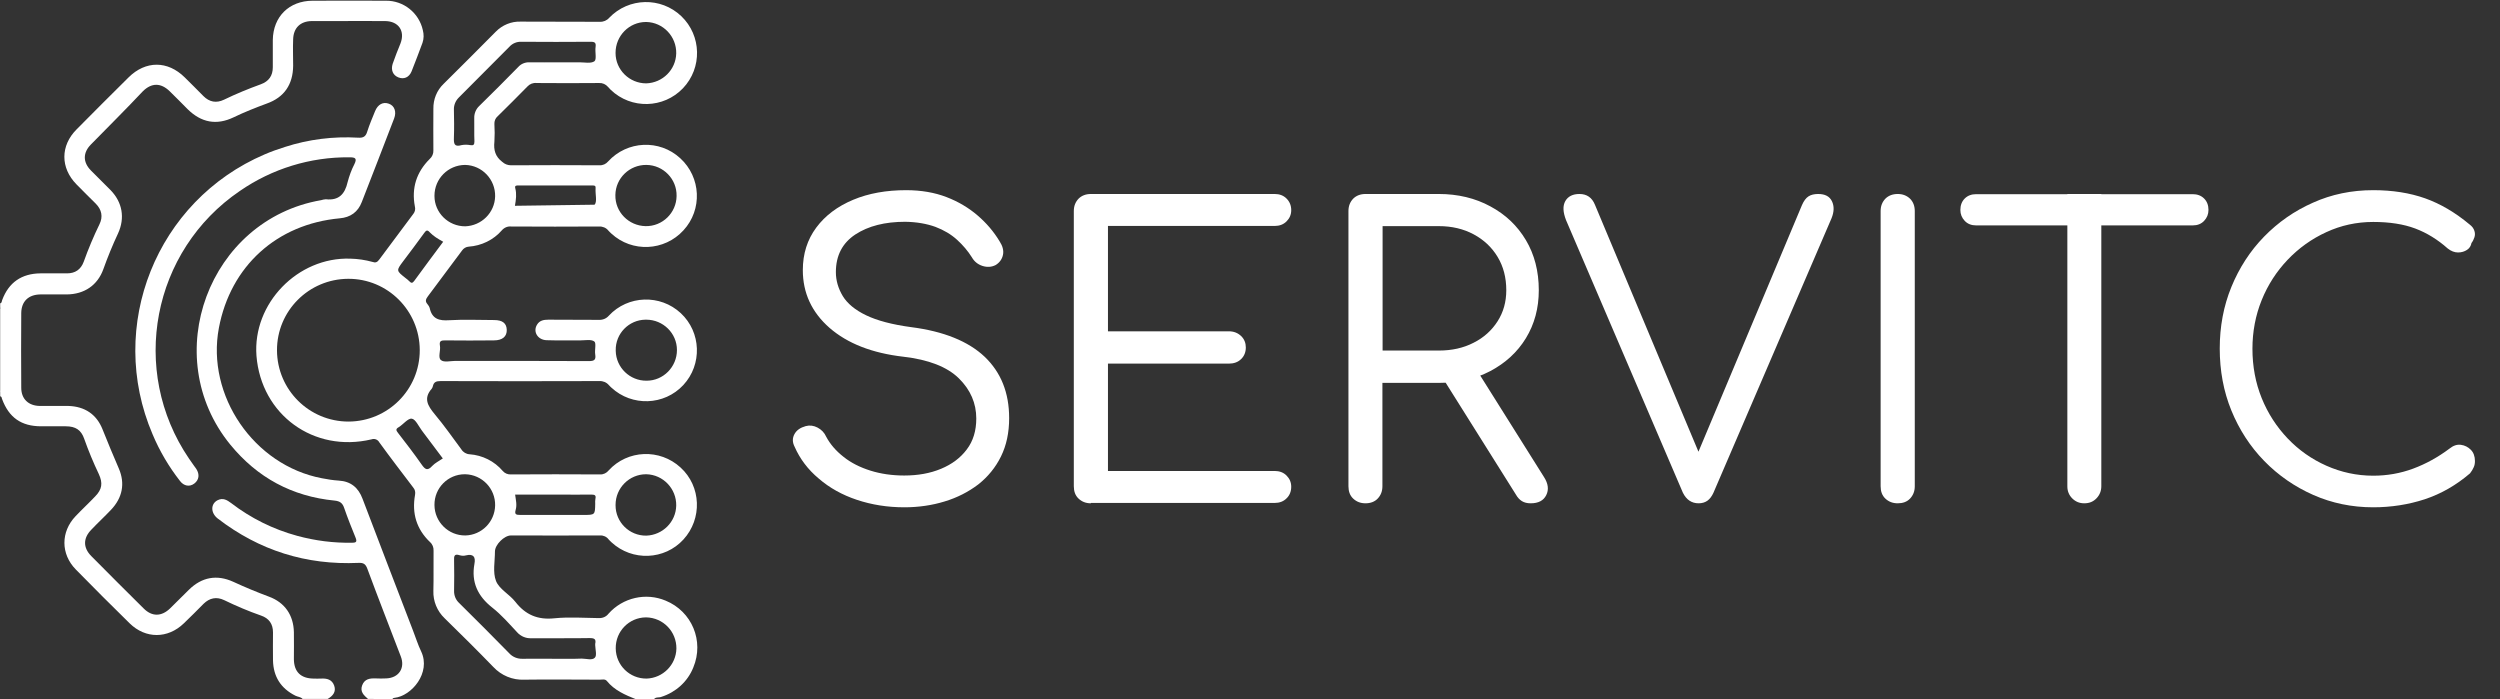 <?xml version="1.0" encoding="utf-8"?>
<!-- Generator: Adobe Illustrator 28.3.0, SVG Export Plug-In . SVG Version: 6.00 Build 0)  -->
<svg version="1.1" id="Capa_1" xmlns="http://www.w3.org/2000/svg" xmlns:xlink="http://www.w3.org/1999/xlink" x="0px" y="0px"
	 viewBox="0 0 1376.4 384.9" style="enable-background:new 0 0 1376.4 384.9;" xml:space="preserve">
<rect x="0" y="0" width="1376.4" height="384.9" fill="#333333" stroke="none"/>
<style type="text/css">
	.st0{fill:#FFFFFF;}
	.st1{enable-background:new    ;}
</style>
<path class="st0" d="M202.6,384.8c-2.3-2-4.5-4-3.2-7.5s4.2-3.9,7.3-3.8c2,0.1,4,0.1,6,0c6.9-0.3,10.4-5.7,8-12
	c-6.2-16.2-12.5-32.3-18.5-48.5c-1-2.6-2.2-3.2-4.8-3.1c-28.8,1.3-54.6-6.8-77.5-24.4c-4-3.1-4-8.1-0.1-10.1c3-1.5,5.2-0.1,7.5,1.6
	c10.8,8.3,23.1,14.4,36.3,18c9.9,2.7,20.1,4,30.3,3.8c2.3,0,2.7-0.6,1.9-2.7c-2.2-5.4-4.4-10.9-6.3-16.4c-0.9-2.7-2.3-3.8-5.3-4.1
	c-23.4-2.3-42.5-12.6-57.4-30.8c-39.8-48.7-11.9-123.9,50-134.6c0.8-0.3,1.7-0.4,2.6-0.5c7.2,0.8,10.5-2.9,12-9.5
	c0.9-3.4,2.1-6.7,3.7-9.8c1.7-3.4,0.3-3.8-2.8-3.8c-21.5-0.2-42.5,6.3-60.2,18.5c-48.4,32.9-61,98.8-28.1,147.3
	c0.9,1.3,1.9,2.7,2.8,4c0.5,0.6,0.9,1.2,1.3,1.8c1.9,3,1.5,6-1.1,8s-5.8,1.4-7.9-1.4C93,257,87.9,248.4,84,239.1
	C58.5,179.5,86.1,110.5,145.7,85c3.7-1.6,7.4-2.9,11.2-4.1c13-4.2,26.6-5.9,40.3-5.1c2.9,0.2,4.2-0.7,5-3.4
	c1.2-3.8,2.8-7.5,4.3-11.2s4.4-5.3,7.6-4.1c3.1,1.1,4.3,4.4,2.9,8.1c-5.9,15.3-11.8,30.7-17.8,46c-2.1,5.5-6.2,8.5-12.2,9
	c-34.6,3.2-60.1,26.3-66.5,60.4c-7,37.2,19.3,75.6,56.7,82.7c3.1,0.6,6.1,1.1,9.3,1.3c6.7,0.4,10.8,3.9,13.1,10
	c9.2,24.2,18.5,48.4,27.8,72.6c1.5,3.8,2.7,7.8,4.5,11.5c5.5,11.7-5.3,24.5-14.7,25.5c-0.5,0.1-1,0.1-1.1,0.7L202.6,384.8z"/>
<path class="st0" d="M166.6,384.8c-1.1-1.2-2.7-1.1-4-1.8c-8-4-12.1-10.5-12.3-19.4c-0.1-5.1,0-10.3,0-15.4c0-4.7-2.2-7.8-6.6-9.3
	c-6.9-2.4-13.7-5.3-20.3-8.5c-4.2-2-8-1.2-11.3,2c-3.6,3.6-7.2,7.3-10.9,10.8c-8.8,8.5-21,8.6-29.8,0c-10-9.8-19.9-19.7-29.7-29.7
	c-8.3-8.5-8.3-20.7-0.1-29.3c3.5-3.7,7.3-7.2,10.8-10.9c3.8-3.9,4.3-7.3,2-12.3c-3-6.3-5.7-12.8-8-19.3c-1.7-5-4.8-7-10.2-7
	c-4.5,0-9,0-13.5,0c-11,0-17.8-4.8-21.6-15.1c-0.2-0.5-0.1-1.3-1-1.4v-2.3c0.3-0.5,0.5-1.2,0.4-1.8v-43c0.1-0.6-0.1-1.2-0.4-1.8V167
	c1-0.2,0.8-1.1,1.1-1.8c3.6-9.7,10.7-14.6,21.1-14.7c4.9,0,9.7,0,14.6,0c4.5,0,7.6-2.1,9.2-6.4c2.5-7,5.4-13.9,8.7-20.7
	c2-4.1,1.2-8-2.1-11.3c-3.5-3.5-7.1-7-10.6-10.6c-8.9-9.1-8.9-21.3,0.1-30.3c9.5-9.6,19-19.1,28.6-28.6c9.4-9.3,21.5-9.3,30.9,0
	c3.5,3.4,6.9,6.9,10.3,10.3c3.3,3.3,7.1,4,11.3,2c6.6-3.2,13.4-6,20.3-8.5c4.4-1.6,6.6-4.7,6.6-9.4c0-5,0-10,0-15
	c0.2-12.9,9-21.5,21.8-21.6c13.5,0,27-0.1,40.5,0c9.7-0.1,18.2,6.7,20.3,16.2c0.6,2.3,0.6,4.7-0.2,7c-2,5.3-3.9,10.5-6,15.7
	c-1.4,3.4-4.3,4.5-7.3,3.3s-4.2-4.1-3.1-7.5c1.3-3.8,2.8-7.5,4.3-11.2c2.6-6.8-1-12.2-8.4-12.3c-9.3-0.1-18.5,0-27.7,0
	c-4.3,0-8.5,0-12.8,0c-6.2,0.1-10,3.7-10.2,10c-0.2,4.9,0,9.8,0,14.6c-0.1,10.3-4.9,17.4-14.5,20.8c-6.2,2.3-12.3,4.7-18.3,7.6
	c-9.4,4.5-17.8,2.9-25.3-4.5c-3.3-3.3-6.5-6.6-9.8-9.8c-4.9-4.8-10-4.8-14.8-0.1C69.2,60.3,59.5,69.9,50,79.6
	c-4.4,4.5-4.4,9.7,0,14.2c3.6,3.7,7.3,7.2,10.9,10.9c6.5,6.7,8,15.3,4.1,23.8c-3,6.4-5.7,13-8.1,19.7c-3.2,8.9-10.5,13.8-20.1,13.9
	c-4.9,0-9.8,0-14.6,0c-6.5,0.1-10.4,3.8-10.5,10.2c-0.1,13.8-0.1,27.5,0,41.2c0,6.2,4,9.9,10.2,10c5.3,0.1,10.5-0.1,15.8,0
	c9,0.3,15.5,4.6,18.8,13c2.9,7.2,5.8,14.3,8.9,21.4c3.6,8.3,2,16.2-4.3,22.8c-3.5,3.7-7.3,7.2-10.8,10.9c-4.6,4.7-4.6,9.9-0.1,14.5
	c9.6,9.7,19.2,19.3,28.9,28.9c4.6,4.6,9.8,4.5,14.5,0c3.5-3.4,6.9-6.9,10.4-10.3c7.1-7,15.4-8.5,24.4-4.4c6.5,3,13,5.7,19.7,8.2
	c8.7,3.2,13.5,10.2,13.7,19.5c0.1,5,0,10,0,15c0.1,6.9,3.8,10.5,10.8,10.6c1.4,0,2.8,0.1,4.1,0c3.3-0.2,6.1,0.5,7.3,3.9
	s-0.8,5.7-3.6,7.3H166.6z"/>
<path class="st0" d="M0.1,169.6c1,0.5,0.7,1.5,0.7,2.3c0,13.9,0,27.9,0,41.8c0,0.8,0.2,1.8-0.7,2.3C0.1,216,0.1,169.6,0.1,169.6z"/>
<g>
	<g>
		<path class="st0" d="M366.5,330.7c-10.9-4.6-23.6-1.7-31.5,7.2c-1.3,1.7-3.3,2.5-5.4,2.4c-8.1-0.1-16.3-0.7-24.3,0.1
			c-9.2,1-16-1.9-21.6-9.1c-3.2-4.1-8.8-6.9-10.6-11.4c-1.9-4.8-0.6-10.8-0.6-16.3c0-3.7,5.1-8.8,8.8-8.8c16.4,0,32.8,0.1,49.1,0
			c1.8-0.1,3.6,0.7,4.7,2.2c0.5,0.6,1.1,1.1,1.6,1.6c11.4,10.5,29.2,9.8,39.6-1.6s9.8-29.2-1.6-39.6c-11.4-10.5-29.2-9.8-39.6,1.6
			c-1.1,1.4-2.9,2.3-4.7,2.2c-16.4-0.1-32.7-0.1-49.1,0c-1.7,0.1-3.4-0.6-4.5-1.9c-4.6-5.4-11.2-8.7-18.3-9.2
			c-1.8-0.1-3.5-1.1-4.5-2.7c-4.8-6.5-9.5-13.2-14.7-19.4c-3.8-4.6-6.3-8.7-1.6-14c0.3-0.4,0.5-0.9,0.6-1.3c0.5-2.4,1.9-2.9,4.3-2.9
			c29.1,0.1,58.2,0.1,87.4,0c2-0.1,3.9,0.7,5.2,2.2c0.5,0.5,0.9,1,1.4,1.4c11.3,10.5,29.1,9.9,39.6-1.4s9.9-29.1-1.4-39.6
			s-29.1-9.9-39.6,1.4c-1.4,1.6-3.4,2.4-5.5,2.3c-9.3-0.1-18.5,0-27.8-0.1c-2.5,0-4.8,0.4-6.2,2.7c-2.4,3.8,0.2,8.4,5.2,8.6
			c6.2,0.2,12.5,0.1,18.7,0.1c2.6,0,5.9-0.7,7.6,0.6c1.2,0.9,0.1,4.7,0.5,7.1c0.5,3.1-0.6,3.7-3.5,3.7c-24.5-0.1-49-0.1-73.5-0.1
			c-2.8,0-6.3,1-8-0.5s0-5.1-0.5-7.9s0.9-2.9,3.1-2.9c8.9,0.1,17.7,0.1,26.6,0c4.8,0,7.2-2.2,7.1-5.8s-2.3-5.4-7-5.4
			c-8.3,0-16.5-0.4-24.7,0.1c-5.5,0.4-9.4-0.7-10.7-6.6c-0.2-0.8-0.7-1.6-1.3-2.3c-1.4-1.6-0.8-2.8,0.3-4.3
			c6.3-8.4,12.6-16.8,18.8-25.2c0.8-1.2,2.2-2,3.6-2.1c7.1-0.5,13.7-3.7,18.3-9c1.3-1.5,3.2-2.3,5.1-2.1c16.1,0.1,32.3,0.1,48.4,0
			c2-0.1,3.9,0.7,5.1,2.2c0.5,0.6,1.1,1.1,1.7,1.7c11.4,10.5,29.2,9.7,39.7-1.8c10.5-11.4,9.7-29.2-1.8-39.7
			c-11.4-10.5-29.2-9.7-39.7,1.8c-1.2,1.4-2.9,2.2-4.8,2.1c-16.2-0.1-32.5-0.1-48.7,0c-1.8,0-3.5-0.7-4.8-1.9
			c-3.8-2.9-4.8-6.5-4.3-11.1c0.2-3.2,0.2-6.5,0-9.7c-0.1-1.6,0.5-3.2,1.8-4.3c5.5-5.4,11-10.9,16.4-16.4c1.3-1.4,3.1-2.1,5-1.9
			c11.5,0.1,23,0.1,34.5,0c1.8-0.1,3.6,0.7,4.8,2.1c0.5,0.6,1,1.1,1.6,1.7c11.2,10.7,29,10.3,39.7-0.9s10.3-29-0.9-39.7
			s-29-10.3-39.7,0.9c-1.3,1.5-3.2,2.3-5.2,2.2c-14.5-0.1-29,0-43.5-0.1c-5.2-0.2-10.2,1.9-13.8,5.6c-9.5,9.6-19,19.1-28.6,28.6
			c-3.8,3.6-5.8,8.6-5.7,13.8c0,7.6-0.1,15.3,0,22.9c0.1,1.8-0.7,3.6-2.1,4.8c-7.2,7.2-10,15.9-8.1,26c0.4,1.4,0.1,3-0.8,4.1
			c-6.3,8.4-12.6,16.8-18.8,25.2c-1.1,1.5-2.1,1.9-3.7,1.3c-4-1.1-8.1-1.7-12.2-1.8c-29-1-53.9,24.7-51.7,53.5
			c2.6,32.5,31.6,53.5,63.3,46c1.7-0.6,3.5,0.1,4.3,1.6c6.1,8.4,12.4,16.6,18.7,24.9c1,1.1,1.3,2.6,1,4.1
			c-1.8,10.1,0.8,18.8,8.2,25.9c1.4,1.2,2.1,3,2,4.8c-0.1,7.4,0.1,14.7-0.1,22.1c-0.2,5.7,2.1,11.2,6.2,15.1
			c9,8.8,18,17.7,26.8,26.8c4.4,4.7,10.6,7.3,17,7c13.9-0.2,27.7,0,41.6,0c1.3,0,2.9-0.5,3.9,0.7c4.2,5.2,10.1,7.7,16.1,10.1h9.8
			c1-1.4,2.7-0.8,4-1.3c8-2.5,14.6-8.4,17.7-16.2C387.8,352.9,380.9,336.6,366.5,330.7z M355.7,261.1h0.1c9.3,0.2,16.7,8,16.5,17.3
			c-0.2,9-7.5,16.2-16.5,16.5c-9.3,0.1-16.9-7.4-16.9-16.7c0-0.1,0-0.1,0-0.2C338.9,268.6,346.5,261.1,355.7,261.1z M307.9,272.3
			c5.9,0,11.7,0.1,17.6,0c1.9,0,2.8,0.3,2.3,2.4c-0.1,0.9-0.2,1.7-0.1,2.6c-0.1,6.2-0.1,6.2-6.5,6.2c-11.6,0-23.2,0-34.8,0
			c-2.3,0-3.2-0.3-2.5-2.8c0.8-2.7,0.1-5.4-0.3-8.4L307.9,272.3L307.9,272.3z M355.4,176c0.1,0,0.2,0,0.4,0
			c9.3,0,16.9,7.5,16.9,16.7c0,9.3-7.5,16.9-16.7,16.9c-9.2,0.1-16.8-7.2-17-16.4c0-0.1,0-0.2,0-0.3
			C338.8,183.7,346.2,176.1,355.4,176z M355.9,90.8c9.3,0.1,16.8,7.8,16.6,17.1c-0.1,9.3-7.8,16.8-17.1,16.6s-16.8-7.8-16.6-17.1
			C338.9,98.1,346.6,90.7,355.9,90.8z M283.7,103.7c-0.4-1.5,0.4-1.6,1.6-1.6c13.6,0,27.2,0,40.8,0c1.4,0,2,0.2,1.8,1.8
			c-0.2,3,1,7.4-0.6,8.8l-43.8,0.6C284.1,109.9,284.5,106.8,283.7,103.7z M355.7,12.1h0.1c9.3,0.2,16.7,8,16.5,17.3
			c-0.2,9-7.5,16.2-16.5,16.5c-9.3,0-16.9-7.5-16.9-16.7v-0.1C338.9,19.7,346.4,12.1,355.7,12.1z M280.4,25.8
			c1.7-1.9,4.1-2.9,6.6-2.8c12.7,0.1,25.5,0.1,38.2,0c2.4,0,3,0.6,2.7,2.9c-0.4,2.7,0.7,6.7-0.6,7.8c-1.9,1.4-5.5,0.6-8.3,0.6
			c-3.6,0-7.2,0-10.9,0c-5.5,0-11,0.1-16.5,0c-2.4-0.1-4.7,0.8-6.3,2.6c-7.1,7.2-14.2,14.4-21.5,21.5c-1.8,1.7-2.8,4.2-2.7,6.7
			c0.1,4.3-0.1,8.5,0.1,12.7c0,1.9-0.5,2.4-2.3,2.1c-1.6-0.3-3.2-0.3-4.8,0c-4.1,1.2-4.3-0.9-4.2-4.1c0.2-5.1,0.1-10.2,0-15.4
			c-0.1-2.5,0.9-4.9,2.7-6.7 M256,90.8h0.1c9.3,0.2,16.7,8,16.5,17.3c-0.2,9-7.5,16.2-16.5,16.5c-9.3,0-16.9-7.5-16.9-16.7v-0.1
			C239.2,98.4,246.7,90.9,256,90.8z M222,143.8c3.9-5.2,7.8-10.3,11.6-15.6c1-1.4,1.7-1.8,3-0.3c2,2.1,4.5,3.6,7.4,5.2
			c-5.4,7.3-10.7,14.3-15.9,21.5c-1,1.4-1.7,1.4-2.8,0.2c-0.6-0.6-1.3-1.2-2-1.7C218.1,149,218.1,149,222,143.8z M191.9,232.1
			c-21.7,0-39.3-17.5-39.4-39.2s17.5-39.3,39.2-39.4s39.3,17.5,39.4,39.2v0.1C231.1,214.5,213.6,232,191.9,232.1z M238,256.5
			c-2.7,3-4,1.9-5.9-0.8c-4.1-5.9-8.6-11.7-13-17.4c-1-1.3-1.4-2.1,0.4-3.1c2.5-1.5,5.1-5,7.2-4.7s3.8,4.2,5.6,6.6
			c3.8,5.1,7.6,10.2,11.5,15.3C241.6,253.9,239.5,254.9,238,256.5z M239.2,278.1V278c-0.1-9.3,7.4-16.9,16.7-16.9c0.1,0,0.1,0,0.2,0
			c9.3,0.2,16.7,7.9,16.5,17.2c-0.2,9-7.4,16.3-16.4,16.5C246.9,294.9,239.3,287.4,239.2,278.1z M327.5,362.1
			c-1.5,1.6-4.7,0.5-7.2,0.5c-4.9,0.2-9.8,0.1-14.6,0.1c-6,0-12-0.1-18,0c-2.8,0.1-5.5-1-7.3-3c-9.1-9.3-18.3-18.5-27.5-27.6
			c-2-1.8-3-4.3-2.9-7c0.1-5.5,0.1-11,0-16.5c-0.1-2.4,0.1-3.9,3.1-2.9c1.1,0.3,2.2,0.4,3.3,0.1c4.1-1,5.6,0.6,4.8,4.7
			c-1.8,10,1.8,17.7,9.8,24c5.1,4,9.4,9,13.8,13.7c1.9,2.1,4.7,3.3,7.6,3.2c10.7-0.1,21.5,0.1,32.2-0.1c2.6,0,3.7,0.5,3.1,3.2
			c0,0.2,0,0.5,0,0.8C327.8,357.7,328.7,360.9,327.5,362.1z M356,373.6c-9.3,0.1-16.9-7.3-17-16.6v-0.1c-0.1-9.3,7.3-16.9,16.6-17
			c0.1,0,0.1,0,0.2,0c9.3,0.2,16.7,7.8,16.6,17.2C372.2,366,365,373.3,356,373.6z"/>
	</g>
</g>
<g>
	<g>
		<path class="st0" d="M497.9,279.3c-9.3,0-18-1.4-26.1-4.1s-15.1-6.6-21-11.7c-6-5-10.4-10.9-13.3-17.5c-1.3-2.5-1.3-4.8-0.1-7
			c1.2-2.2,3.3-3.6,6.2-4.4c2.2-0.6,4.4-0.3,6.5,0.8s3.8,2.8,4.8,5.1c2.2,4.1,5.3,7.7,9.5,11c4.1,3.3,9.1,5.8,14.8,7.6
			c5.7,1.8,12,2.7,18.6,2.7c7.6,0,14.3-1.2,20.3-3.7s10.7-6,14.2-10.7c3.5-4.6,5.2-10.3,5.2-17c0-8.4-3.2-15.8-9.6-22.1
			c-6.4-6.3-16.6-10.3-30.5-11.9c-17.3-2-30.8-7.3-40.7-15.9c-9.8-8.6-14.7-19.2-14.7-31.8c0-9,2.5-16.8,7.4-23.4
			s11.7-11.7,20.3-15.3c8.6-3.6,18.3-5.3,29.2-5.3c8.3,0,15.7,1.3,22.2,3.8s12.2,5.9,17.1,10.1c4.9,4.2,8.9,8.9,12.1,14.2
			c1.7,2.6,2.4,5.1,1.9,7.5s-1.9,4.3-4,5.6c-2.3,1.2-4.8,1.3-7.3,0.5s-4.5-2.4-5.8-4.7c-2.2-3.5-4.9-6.7-8.2-9.7s-7.2-5.3-11.9-7.1
			c-4.7-1.7-10.2-2.7-16.6-2.8c-11.2,0-20.3,2.3-27.5,7c-7.1,4.7-10.7,11.6-10.7,20.7c0,4.7,1.3,9,3.8,13.2
			c2.5,4.1,6.8,7.7,12.9,10.6c6,2.9,14.3,5.1,24.7,6.5c18,2.3,31.5,7.8,40.5,16.3c9,8.6,13.5,19.8,13.5,33.8c0,8-1.5,15-4.5,21.1
			s-7.2,11.2-12.5,15.4c-5.4,4.1-11.6,7.3-18.6,9.4C513.2,278.2,505.7,279.3,497.9,279.3z"/>
		<path class="st0" d="M600.6,277.1c-2.8,0-5-0.9-6.8-2.6s-2.6-4-2.6-6.8V116.2c0-2.8,0.9-5,2.6-6.8c1.7-1.7,4-2.6,6.8-2.6h101.2
			c2.6,0,4.8,0.8,6.5,2.5s2.6,3.8,2.6,6.4c0,2.5-0.9,4.5-2.6,6.2c-1.7,1.7-3.9,2.5-6.5,2.5H610v58h66.5c2.8,0,5,0.9,6.8,2.6
			s2.6,3.9,2.6,6.3c0,2.6-0.9,4.8-2.6,6.4c-1.7,1.7-4,2.5-6.8,2.5H610v59.1h91.8c2.6,0,4.8,0.8,6.5,2.5s2.6,3.7,2.6,6.2
			c0,2.6-0.9,4.8-2.6,6.4c-1.7,1.7-3.9,2.5-6.5,2.5H600.6V277.1z"/>
		<path class="st0" d="M751.8,277.1c-2.8,0-5-0.9-6.8-2.6s-2.6-4-2.6-6.8V116.2c0-2.8,0.9-5,2.6-6.8c1.7-1.7,4-2.6,6.8-2.6h40.3
			c10.6,0,20.1,2.3,28.4,6.8c8.4,4.5,14.9,10.7,19.6,18.6c4.7,7.9,7.1,17.1,7.1,27.6c0,9.9-2.4,18.7-7.1,26.4
			c-4.7,7.7-11.3,13.7-19.6,18.1c-8.4,4.4-17.8,6.5-28.4,6.5h-31v56.9c0,2.8-0.9,5-2.6,6.8C756.9,276.2,754.6,277.1,751.8,277.1z
			 M761.2,193h31c7.1,0,13.5-1.4,19.1-4.3c5.6-2.8,10-6.8,13.2-11.8s4.8-10.7,4.8-17.1c0-7-1.6-13.1-4.8-18.4
			c-3.2-5.3-7.6-9.4-13.2-12.4c-5.6-3-12-4.5-19.1-4.5h-31V193z M842.7,277.1c-1.9,0-3.5-0.4-4.8-1.2c-1.3-0.8-2.4-2-3.3-3.6
			l-41.2-65.6l18.5-4.8l38.2,60.8c2.3,3.6,2.7,6.9,1.2,9.9C849.8,275.6,847,277.1,842.7,277.1z"/>
		<path class="st0" d="M935.2,277.1c-3.9,0-6.8-2-8.7-5.9l-64.3-150c-1.7-4.4-1.9-7.8-0.4-10.5c1.5-2.6,4.1-3.9,7.8-3.9
			c4.1,0,6.9,2,8.5,5.9l59.1,141H933l59.1-140.8c1-2.3,2.2-3.9,3.6-4.8c1.4-0.9,3.2-1.3,5.3-1.3c3.8,0,6.3,1.3,7.6,4
			s1.2,5.8-0.2,9.3l-65,151.1c-0.9,2-2,3.5-3.4,4.5C938.7,276.6,937.1,277.1,935.2,277.1z"/>
		<path class="st0" d="M1044.8,277.1c-2.8,0-5-0.9-6.8-2.6s-2.6-4-2.6-6.8V116.2c0-2.8,0.9-5,2.6-6.8c1.7-1.7,4-2.6,6.8-2.6
			s5,0.9,6.8,2.6c1.7,1.7,2.6,4,2.6,6.8v151.5c0,2.8-0.9,5-2.6,6.8S1047.6,277.1,1044.8,277.1z"/>
	</g>
	<g class="st1">
		<path class="st0" d="M1088,124.1c-2.6,0-4.7-0.8-6.3-2.5c-1.6-1.7-2.4-3.7-2.4-6c0-2.6,0.8-4.7,2.4-6.3c1.6-1.6,3.7-2.4,6.3-2.4
			h119.2c2.6,0,4.7,0.8,6.3,2.4c1.6,1.6,2.4,3.7,2.4,6.3c0,2.3-0.8,4.3-2.4,6s-3.7,2.5-6.3,2.5H1088z M1147.5,277.1
			c-2.6,0-4.8-0.9-6.6-2.7c-1.8-1.8-2.7-4-2.7-6.6v-161h18.7v160.9c0,2.6-0.9,4.8-2.6,6.6C1152.5,276.2,1150.3,277.1,1147.5,277.1z"
			/>
	</g>
	<g class="st1">
		<path class="st0" d="M1306.6,279.3c-11.8,0-22.8-2.3-33-6.8s-19.3-10.8-27-18.7c-7.8-8-13.8-17.3-18.1-27.8
			c-4.3-10.5-6.4-21.9-6.4-34.1c0-12.1,2.1-23.4,6.4-33.9s10.3-19.8,18-27.7s16.7-14.2,26.9-18.7c10.2-4.6,21.3-6.9,33.2-6.9
			c10.6,0,20.1,1.5,28.6,4.5c8.4,3,16.6,7.8,24.6,14.5c1.3,1,2.1,2.1,2.5,3.4c0.4,1.2,0.4,2.4,0,3.6c-0.4,1.2-0.9,2.2-1.6,3.1
			c-0.3,1.6-1.1,2.9-2.5,3.8c-1.4,0.9-3,1.4-4.9,1.4s-3.8-0.7-5.7-2.2c-5.5-4.9-11.5-8.6-17.9-11c-6.4-2.4-14.1-3.6-23.1-3.6
			c-9.2,0-17.8,1.9-25.8,5.6c-8.1,3.7-15.2,8.8-21.3,15.2c-6.1,6.4-10.9,13.8-14.3,22.2s-5.1,17.4-5.1,26.8c0,9.7,1.7,18.8,5.1,27.2
			s8.2,15.8,14.3,22.2c6.1,6.4,13.2,11.4,21.3,15c8.1,3.6,16.7,5.5,25.8,5.5c7.7,0,15-1.3,22-3.9s13.7-6.3,20.1-11.1
			c2-1.6,4.1-2.3,6.2-2s3.9,1.2,5.4,2.7s2.3,3.6,2.3,6.2c0,1.3-0.2,2.5-0.7,3.5c-0.4,1-1.1,2.1-2,3.3c-7.6,6.5-15.9,11.3-25,14.3
			C1326,277.8,1316.5,279.3,1306.6,279.3z"/>
	</g>
</g>
</svg>
